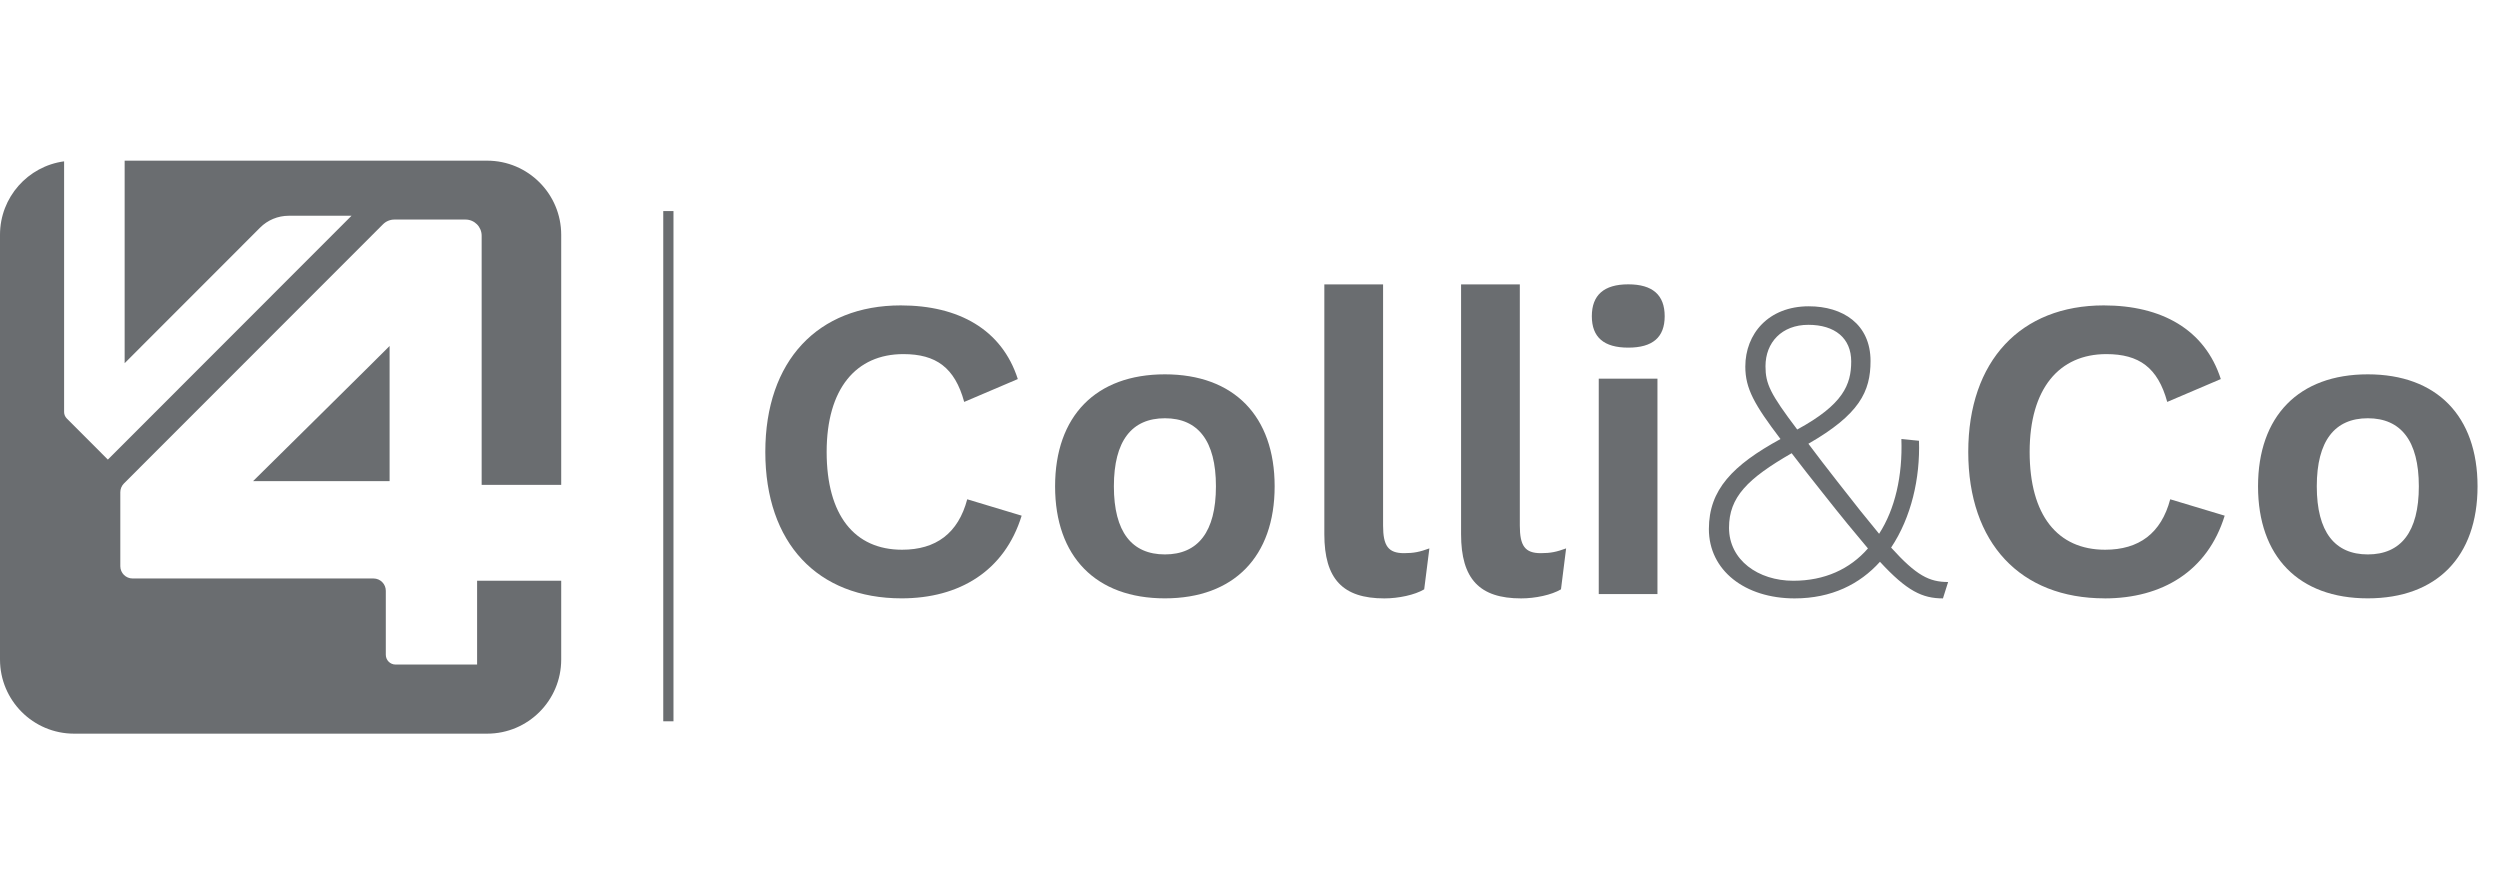 <svg xmlns="http://www.w3.org/2000/svg" width="56" height="20" viewBox="0 0 56 20" fill="none"><path d="M20.196 13.403C18.314 13.403 17.143 12.168 17.143 10.123C17.143 8.077 18.324 6.841 20.177 6.841C21.473 6.841 22.443 7.381 22.799 8.491L21.598 9.003C21.387 8.231 20.965 7.932 20.235 7.932C19.178 7.932 18.517 8.703 18.517 10.123C18.517 11.542 19.141 12.314 20.206 12.314C20.965 12.314 21.464 11.947 21.666 11.184L22.885 11.551C22.501 12.797 21.483 13.403 20.196 13.403Z" fill="#6A6D70"></path><path d="M28.552 10.894C28.552 12.468 27.639 13.403 26.093 13.403C24.547 13.403 23.634 12.468 23.634 10.894C23.634 9.321 24.547 8.385 26.093 8.385C27.639 8.385 28.552 9.321 28.552 10.894ZM24.951 10.894C24.951 11.917 25.354 12.419 26.094 12.419C26.833 12.419 27.237 11.917 27.237 10.894C27.237 9.872 26.834 9.369 26.094 9.369C25.353 9.369 24.951 9.872 24.951 10.894Z" fill="#6A6D70"></path><path d="M30.981 11.773C30.981 12.227 31.096 12.391 31.451 12.391C31.672 12.391 31.806 12.362 32.018 12.284L31.902 13.201C31.691 13.327 31.326 13.404 31.009 13.404C30.078 13.404 29.665 12.97 29.665 11.966V6.37H30.981V11.773Z" fill="#6A6D70"></path><path d="M34.044 11.773C34.044 12.227 34.159 12.391 34.514 12.391C34.736 12.391 34.869 12.362 35.081 12.284L34.966 13.201C34.755 13.327 34.39 13.404 34.073 13.404C33.142 13.404 32.728 12.97 32.728 11.966V6.37H34.044V11.773Z" fill="#6A6D70"></path><path d="M35.657 7.083C35.657 6.611 35.927 6.369 36.473 6.369C37.02 6.369 37.289 6.609 37.289 7.083C37.289 7.556 37.02 7.787 36.473 7.787C35.927 7.787 35.657 7.555 35.657 7.083ZM37.127 13.307H35.812V8.482H37.127V13.307Z" fill="#6A6D70"></path><path d="M43.638 13.037L43.522 13.404C43.061 13.404 42.716 13.24 42.111 12.584C41.659 13.086 41.026 13.404 40.2 13.404C39.086 13.404 38.279 12.777 38.279 11.851C38.279 10.972 38.808 10.422 39.883 9.834C39.297 9.062 39.095 8.704 39.095 8.212C39.095 7.478 39.613 6.861 40.517 6.861C41.276 6.861 41.9 7.257 41.9 8.087C41.9 8.773 41.65 9.284 40.508 9.94C40.69 10.181 40.901 10.462 41.16 10.79C41.535 11.273 41.843 11.658 42.092 11.957C42.447 11.407 42.62 10.664 42.591 9.834L42.985 9.873C43.014 10.712 42.812 11.59 42.361 12.266C42.928 12.893 43.215 13.037 43.638 13.037ZM41.842 12.285C41.572 11.966 41.246 11.571 40.843 11.059C40.565 10.712 40.334 10.413 40.133 10.152C39.143 10.722 38.73 11.136 38.73 11.822C38.73 12.545 39.383 13.009 40.17 13.009C40.871 13.009 41.439 12.748 41.842 12.285ZM39.547 8.203C39.547 8.599 39.653 8.821 40.258 9.621C41.286 9.062 41.467 8.618 41.467 8.096C41.467 7.575 41.102 7.276 40.507 7.276C39.911 7.276 39.547 7.672 39.547 8.203Z" fill="#6A6D70"></path><path d="M47.143 13.403C45.26 13.403 44.089 12.168 44.089 10.123C44.089 8.077 45.27 6.841 47.124 6.841C48.42 6.841 49.39 7.381 49.746 8.491L48.546 9.003C48.335 8.231 47.913 7.932 47.182 7.932C46.126 7.932 45.464 8.703 45.464 10.123C45.464 11.542 46.088 12.314 47.154 12.314C47.913 12.314 48.411 11.947 48.613 11.184L49.833 11.551C49.449 12.797 48.431 13.404 47.144 13.404L47.143 13.403Z" fill="#6A6D70"></path><path d="M55.497 10.894C55.497 12.468 54.584 13.403 53.038 13.403C51.492 13.403 50.58 12.468 50.58 10.894C50.58 9.321 51.492 8.385 53.038 8.385C54.584 8.385 55.497 9.321 55.497 10.894ZM51.896 10.894C51.896 11.917 52.3 12.419 53.039 12.419C53.779 12.419 54.182 11.917 54.182 10.894C54.182 9.872 53.779 9.369 53.039 9.369C52.3 9.369 51.896 9.872 51.896 10.894Z" fill="#6A6D70"></path><path d="M15.086 4.728H14.857V16.157H15.086V4.728Z" fill="#6A6D70"></path><path d="M10.687 13.009V14.886H8.861C8.74 14.886 8.642 14.788 8.642 14.667V13.234C8.642 13.082 8.519 12.958 8.367 12.958H2.97C2.818 12.958 2.695 12.835 2.695 12.682V11.026C2.695 10.953 2.724 10.883 2.775 10.831L8.579 5.024C8.647 4.956 8.739 4.918 8.834 4.918H10.428C10.627 4.918 10.789 5.08 10.789 5.279V10.861H12.571V5.26C12.571 4.343 11.828 3.599 10.912 3.599H2.792V8.135L5.825 5.1C5.995 4.929 6.226 4.833 6.468 4.833H7.874L2.416 10.295L1.496 9.374C1.458 9.335 1.436 9.284 1.436 9.23V3.614C0.626 3.723 0 4.418 0 5.26V14.773C0 15.69 0.743 16.434 1.659 16.434H10.912C11.828 16.434 12.571 15.691 12.571 14.773V13.009L10.687 13.009Z" fill="#6A6D70"></path><path d="M5.669 10.777H8.727V7.75C8.734 7.75 5.669 10.777 5.669 10.777Z" fill="#6A6D70"></path></svg>